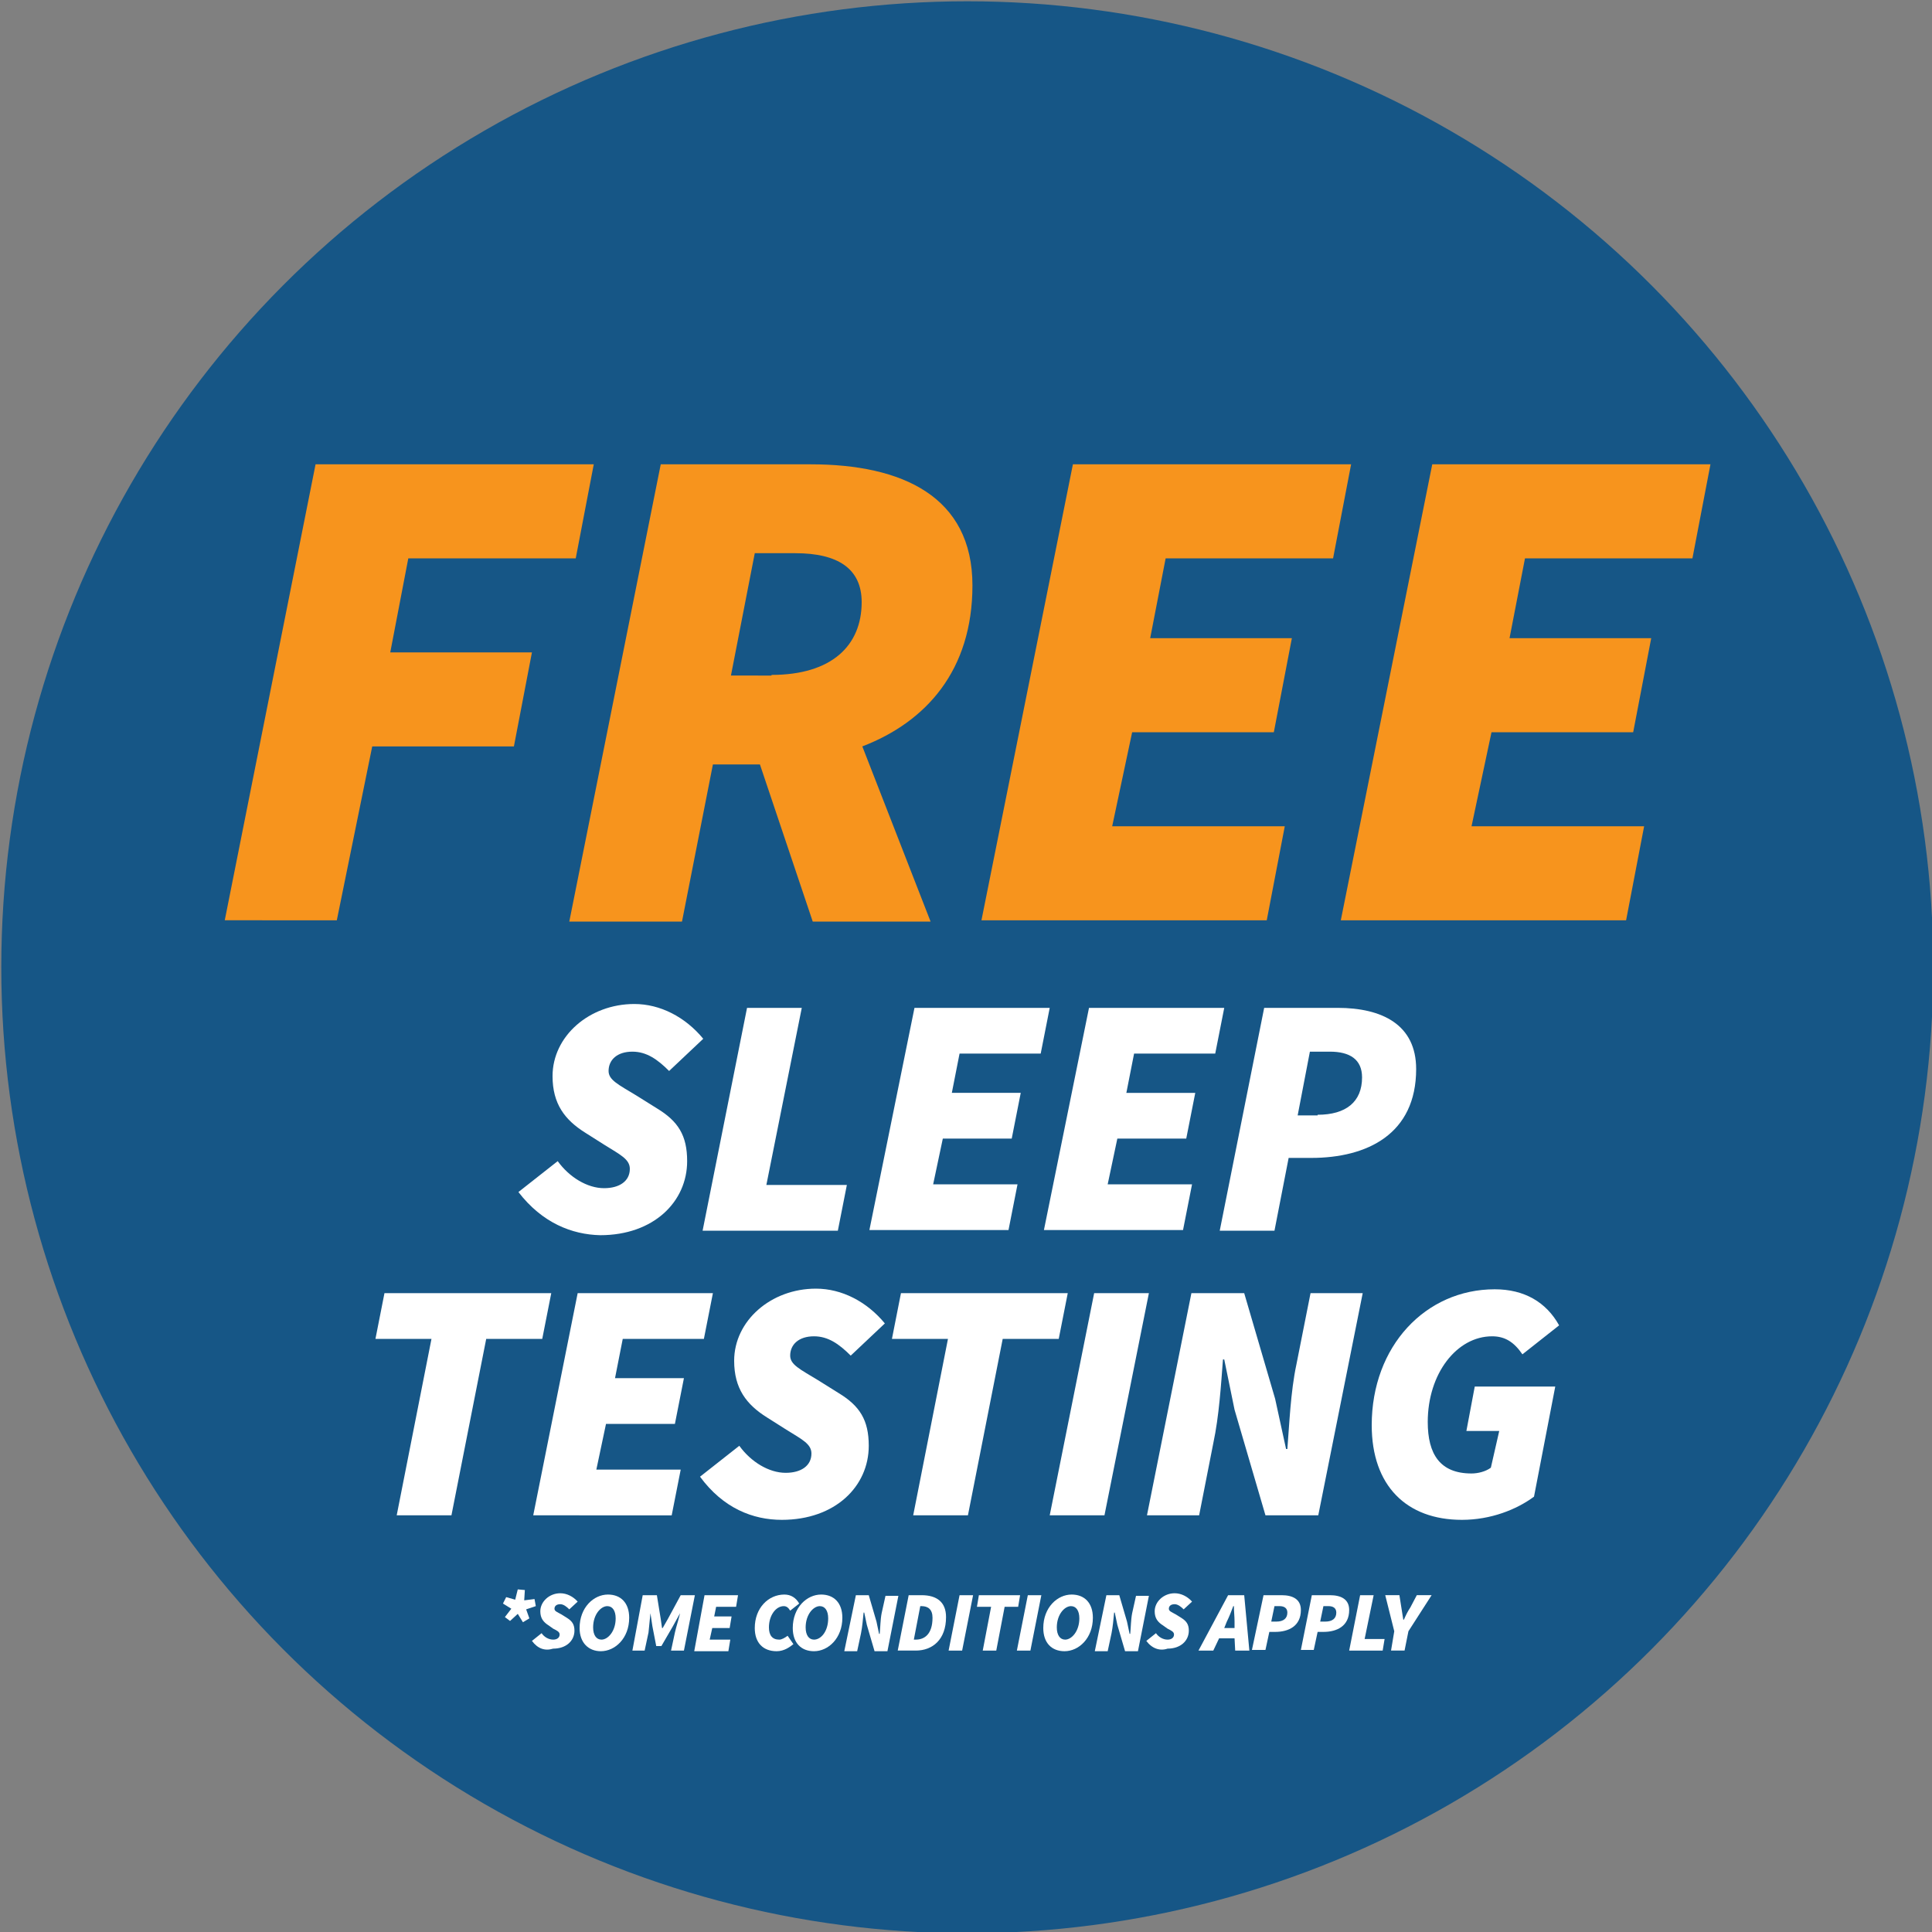<?xml version="1.0" encoding="utf-8"?>
<!-- Generator: Adobe Illustrator 24.1.0, SVG Export Plug-In . SVG Version: 6.00 Build 0)  -->
<svg version="1.1" id="Layer_1" xmlns="http://www.w3.org/2000/svg" xmlns:xlink="http://www.w3.org/1999/xlink" x="0px" y="0px"
	 viewBox="0 0 300 300" style="enable-background:new 0 0 300 300;" xml:space="preserve">
<rect x="0" y="0" width="300" height="300" fill="#808080" stroke="none"/>
<style type="text/css">
	.st0{fill:#165686;}
	.st1{fill:#F7941D;}
	.st2{fill:#FFFFFF;}
</style>
<circle class="st0" cx="150.2" cy="150.2" r="150"/>
<g>
	<g>
		<path class="st1" d="M49,72.1h43.2l-2.8,14.6h-26l-2.8,14.6h22l-2.8,14.6h-22l-5.5,27H34.9L49,72.1z"/>
		<path class="st1" d="M102.6,72.1h23.3c14.2,0,25.1,5,25.1,18.8c0,13.2-7.2,21.2-17.1,25l10.6,27.2h-18.3l-8.2-24.4h-7.3l-4.8,24.4
			H88.4L102.6,72.1z M119.8,104.8c9.4,0,14-4.6,14-11.3c0-5.2-3.7-7.6-10.3-7.6h-6.3l-3.7,19H119.8z"/>
		<path class="st1" d="M166.6,72.1h43.2L207,86.7h-26l-2.4,12.4h22l-2.8,14.6h-22l-3.1,14.6h26.8l-2.8,14.6h-44.3L166.6,72.1z"/>
		<path class="st1" d="M222.4,72.1h43.2l-2.8,14.6h-26l-2.4,12.4h22l-2.8,14.6h-22l-3.1,14.6h26.8l-2.8,14.6h-44.3L222.4,72.1z"/>
	</g>
	<g>
		<path class="st2" d="M67,207.9h-8.7l1.4-7.1h25.9l-1.4,7.1h-8.7l-5.4,27.4h-8.5L67,207.9z"/>
		<path class="st2" d="M89.7,200.8h21l-1.4,7.1H96.7l-1.2,6.1h10.7l-1.4,7.1H94.1l-1.5,7.1h13.1l-1.4,7.1H82.8L89.7,200.8z"/>
		<path class="st2" d="M108.7,229.3l6.1-4.8c1.8,2.5,4.6,4.2,7.2,4.2c2.4,0,4-1.1,4-3c0-1.5-1.5-2.2-3.9-3.7l-3-1.9
			c-3.2-2-5.1-4.5-5.1-8.8c0-6.2,5.7-11.2,12.7-11.2c4,0,7.9,2,10.7,5.4l-5.3,5c-1.8-1.8-3.5-3-5.7-3c-2.4,0-3.7,1.3-3.7,3
			c0,1.4,1.5,2.1,4.3,3.8l3.2,2c3.3,2,4.7,4.2,4.7,8.2c0,6.3-5.2,11.5-13.5,11.5C116.9,236,112.3,234.2,108.7,229.3z"/>
		<path class="st2" d="M147.2,207.9h-8.7l1.4-7.1h25.9l-1.4,7.1h-8.7l-5.4,27.4h-8.5L147.2,207.9z"/>
		<path class="st2" d="M169.9,200.8h8.5l-6.9,34.5H163L169.9,200.8z"/>
		<path class="st2" d="M185,200.8h8.2l4.8,16.4l1.7,7.8h0.2c0.3-3.7,0.5-8.9,1.4-13.1l2.2-11.1h8.1l-6.9,34.5h-8.2l-4.8-16.4
			l-1.6-7.8h-0.2c-0.3,3.9-0.6,8.8-1.5,13l-2.2,11.2h-8.1L185,200.8z"/>
		<path class="st2" d="M213,221.3c0-12.3,8.4-21.1,19.1-21.1c4.6,0,8,2,10,5.6l-5.7,4.5c-1.3-1.9-2.7-2.8-4.7-2.8
			c-5.5,0-10,5.8-10,13.3c0,5,1.9,8,6.8,8c1,0,2.2-0.3,3-0.9l1.3-5.7h-5.1l1.3-6.9h12.5l-3.3,17.1c-2.7,2-6.7,3.6-11.2,3.6
			C218.4,236,213,230.7,213,221.3z"/>
	</g>
	<g>
		<path class="st2" d="M78.4,251.1l1-1.3l-1.3-0.8l0.5-1l1.4,0.4l0.4-1.6l1.1,0.1l-0.1,1.6l1.6-0.2l0.2,1.1l-1.5,0.5l0.5,1.4l-1,0.6
			l-0.8-1.3l-1.2,1.1L78.4,251.1z"/>
		<path class="st2" d="M82.6,254.8l1.5-1.2c0.4,0.6,1.1,1,1.8,1c0.6,0,1-0.3,1-0.8c0-0.4-0.4-0.6-1-0.9l-0.7-0.5
			c-0.8-0.5-1.3-1.1-1.3-2.2c0-1.5,1.4-2.8,3.1-2.8c1,0,2,0.5,2.7,1.3l-1.3,1.2c-0.4-0.4-0.9-0.8-1.4-0.8c-0.6,0-0.9,0.3-0.9,0.7
			c0,0.4,0.4,0.5,1.1,0.9l0.8,0.5c0.8,0.5,1.2,1,1.2,2c0,1.6-1.3,2.8-3.3,2.8C84.6,256.4,83.5,256,82.6,254.8z"/>
		<path class="st2" d="M90,252.8c0-3.2,2.2-5.2,4.4-5.2c2,0,3.3,1.3,3.3,3.6c0,3.2-2.2,5.2-4.4,5.2C91.4,256.4,90,255.1,90,252.8z
			 M95.6,251.3c0-1.2-0.5-1.9-1.3-1.9c-1,0-2.2,1.3-2.2,3.3c0,1.2,0.5,1.9,1.3,1.9C94.4,254.6,95.6,253.3,95.6,251.3z"/>
		<path class="st2" d="M99.8,247.7h2.2l0.6,3.7l0.2,1.4h0.1l0.8-1.4l2-3.7h2.2l-1.7,8.6h-2l0.6-2.8c0.2-0.9,0.6-2.1,0.8-3h0l-1.1,2
			l-1.8,3.1h-0.8l-0.6-3.1l-0.3-2h0c-0.1,0.9-0.2,2.1-0.3,3l-0.6,2.8h-1.9L99.8,247.7z"/>
		<path class="st2" d="M109.4,247.7h5.2l-0.3,1.8h-3.1l-0.3,1.5h2.7l-0.3,1.8h-2.7l-0.4,1.8h3.2l-0.3,1.8h-5.3L109.4,247.7z"/>
		<path class="st2" d="M117.2,252.8c0-3.1,2.1-5.2,4.6-5.2c1,0,1.8,0.5,2.3,1.4l-1.4,1.1c-0.3-0.5-0.6-0.7-1-0.7
			c-1.2,0-2.3,1.4-2.3,3.3c0,1.2,0.5,1.9,1.6,1.9c0.4,0,0.9-0.3,1.3-0.6l0.9,1.3c-0.5,0.4-1.4,1.1-2.6,1.1
			C118.5,256.4,117.2,255.1,117.2,252.8z"/>
		<path class="st2" d="M123.1,252.8c0-3.2,2.2-5.2,4.4-5.2c2,0,3.3,1.3,3.3,3.6c0,3.2-2.2,5.2-4.4,5.2
			C124.4,256.4,123.1,255.1,123.1,252.8z M128.6,251.3c0-1.2-0.5-1.9-1.3-1.9c-1,0-2.2,1.3-2.2,3.3c0,1.2,0.5,1.9,1.3,1.9
			C127.5,254.6,128.6,253.3,128.6,251.3z"/>
		<path class="st2" d="M132.9,247.7h2l1.2,4.1l0.4,1.9h0.1c0.1-0.9,0.1-2.2,0.3-3.2l0.6-2.7h2l-1.7,8.6h-2l-1.2-4.1l-0.4-1.9h-0.1
			c-0.1,1-0.2,2.2-0.4,3.2l-0.6,2.8h-2L132.9,247.7z"/>
		<path class="st2" d="M141.1,247.7h2c2.4,0,3.8,1.1,3.8,3.4c0,3.5-2.1,5.2-4.7,5.2h-2.8L141.1,247.7z M142.2,254.6
			c1.4,0,2.6-0.9,2.6-3.4c0-1.3-0.7-1.8-1.7-1.8h-0.2l-1,5.2H142.2z"/>
		<path class="st2" d="M149,247.7h2.1l-1.7,8.6h-2.1L149,247.7z"/>
		<path class="st2" d="M153.9,249.5h-2.2l0.3-1.8h6.4l-0.3,1.8H156l-1.3,6.8h-2.1L153.9,249.5z"/>
		<path class="st2" d="M159.6,247.7h2.1l-1.7,8.6h-2.1L159.6,247.7z"/>
		<path class="st2" d="M162,252.8c0-3.2,2.2-5.2,4.4-5.2c2,0,3.3,1.3,3.3,3.6c0,3.2-2.2,5.2-4.4,5.2
			C163.3,256.4,162,255.1,162,252.8z M167.6,251.3c0-1.2-0.5-1.9-1.3-1.9c-1,0-2.2,1.3-2.2,3.3c0,1.2,0.5,1.9,1.3,1.9
			C166.4,254.6,167.6,253.3,167.6,251.3z"/>
		<path class="st2" d="M171.8,247.7h2l1.2,4.1l0.4,1.9h0.1c0.1-0.9,0.1-2.2,0.3-3.2l0.6-2.7h2l-1.7,8.6h-2l-1.2-4.1l-0.4-1.9H173
			c-0.1,1-0.2,2.2-0.4,3.2l-0.6,2.8h-2L171.8,247.7z"/>
		<path class="st2" d="M178,254.8l1.5-1.2c0.4,0.6,1.1,1,1.8,1c0.6,0,1-0.3,1-0.8c0-0.4-0.4-0.6-1-0.9l-0.7-0.5
			c-0.8-0.5-1.3-1.1-1.3-2.2c0-1.5,1.4-2.8,3.1-2.8c1,0,2,0.5,2.7,1.3l-1.3,1.2c-0.4-0.4-0.9-0.8-1.4-0.8c-0.6,0-0.9,0.3-0.9,0.7
			c0,0.4,0.4,0.5,1.1,0.9l0.8,0.5c0.8,0.5,1.2,1,1.2,2c0,1.6-1.3,2.8-3.3,2.8C180.1,256.4,178.9,256,178,254.8z"/>
		<path class="st2" d="M190.7,247.7h2.5l0.8,8.6h-2.2l-0.1-1.9h-2.4l-0.9,1.9h-2.3L190.7,247.7z M190.1,252.8h1.6l0-1
			c0-0.8-0.1-1.6-0.1-2.4h-0.1c-0.3,0.8-0.6,1.6-1,2.4L190.1,252.8z"/>
		<path class="st2" d="M196.2,247.7h2.8c1.7,0,3,0.6,3,2.3c0,2.5-1.9,3.4-4,3.4h-0.9l-0.6,2.8h-2.1L196.2,247.7z M198.2,251.8
			c1.1,0,1.7-0.5,1.7-1.4c0-0.7-0.5-1-1.2-1h-0.8l-0.5,2.4H198.2z"/>
		<path class="st2" d="M203.7,247.7h2.8c1.7,0,3,0.6,3,2.3c0,2.5-1.9,3.4-4,3.4h-0.9l-0.6,2.8H202L203.7,247.7z M205.8,251.8
			c1.1,0,1.7-0.5,1.7-1.4c0-0.7-0.5-1-1.2-1h-0.8l-0.5,2.4H205.8z"/>
		<path class="st2" d="M211.2,247.7h2.1l-1.4,6.8h3.1l-0.3,1.8h-5.2L211.2,247.7z"/>
		<path class="st2" d="M216.5,253.3l-1.4-5.6h2.2l0.3,1.9c0.1,0.7,0.2,1.2,0.3,1.9h0.1c0.3-0.7,0.6-1.3,1-1.9l1-1.9h2.3l-3.6,5.6
			l-0.6,3h-2.1L216.5,253.3z"/>
	</g>
	<g>
		<path class="st2" d="M80.5,185.1l6.1-4.8c1.8,2.5,4.6,4.2,7.2,4.2c2.4,0,4-1.1,4-3c0-1.5-1.5-2.2-3.9-3.7l-3-1.9
			c-3.2-2-5.1-4.5-5.1-8.8c0-6.2,5.7-11.2,12.7-11.2c4,0,7.9,2,10.7,5.4l-5.3,5c-1.8-1.8-3.5-3-5.7-3c-2.4,0-3.7,1.3-3.7,3
			c0,1.4,1.5,2.1,4.3,3.8l3.2,2c3.3,2,4.7,4.2,4.7,8.2c0,6.3-5.2,11.5-13.5,11.5C88.8,191.7,84.2,189.9,80.5,185.1z"/>
		<path class="st2" d="M116,156.5h8.5L119,184h12.5l-1.4,7.1h-21L116,156.5z"/>
		<path class="st2" d="M142,156.5h21l-1.4,7.1H149l-1.2,6.1h10.7l-1.4,7.1h-10.7l-1.5,7.1H158l-1.4,7.1h-21.6L142,156.5z"/>
		<path class="st2" d="M169.1,156.5h21l-1.4,7.1h-12.6l-1.2,6.1h10.7l-1.4,7.1h-10.7l-1.5,7.1h13.1l-1.4,7.1h-21.6L169.1,156.5z"/>
		<path class="st2" d="M196.3,156.5h11.4c6.9,0,12.2,2.6,12.2,9.5c0,10.1-7.6,13.8-16.3,13.8h-3.5l-2.2,11.3h-8.5L196.3,156.5z
			 M204.6,173.1c4.4,0,6.9-2,6.9-5.8c0-2.8-1.9-4-5-4h-3.1l-1.9,9.9H204.6z"/>
	</g>
</g>
</svg>
